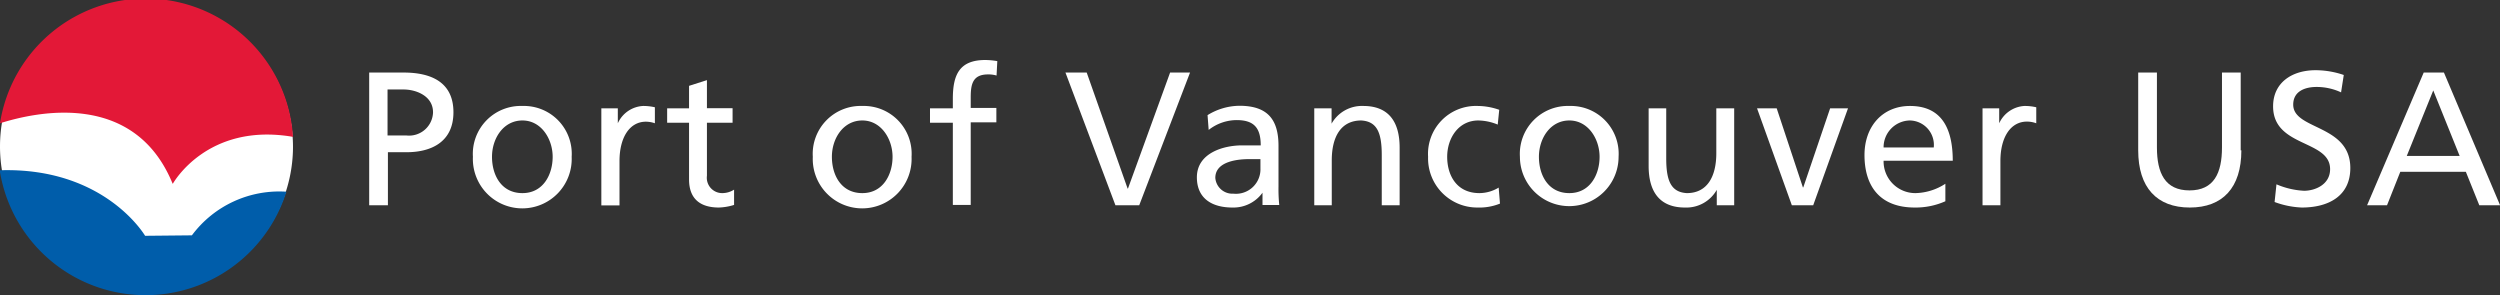 <svg xmlns="http://www.w3.org/2000/svg" viewBox="0 0 267.07 31.53">
  <rect x="0" y="0" width="267.07" height="31.53" fill="#333333" stroke="none"/>
  <title>logo-long</title>
  <g id="Layer_2" data-name="Layer 2">
    <g id="Text">
      <g>
        <path d="M31.3,15.76A15.65,15.65,0,1,1,15.65,0,15.71,15.71,0,0,1,31.3,15.76Z" transform="translate(0 0)" style="fill: #fff"/>
        <path d="M18.47,19.62s3.63-6.58,12.83-5A15.76,15.76,0,0,0,0,13.17c4-1.27,14.38-3.46,18.44,6.45Z" transform="translate(0 0)" style="fill: #e31837"/>
        <path d="M20.5,25.14l-5,.05s-4.3-7.36-15.53-7a15.77,15.77,0,0,0,30.63,2.29A11.63,11.63,0,0,0,20.5,25.14Z" transform="translate(0 0)" style="fill: #005daa"/>
        <path d="M41.4,14.47h2A2.56,2.56,0,0,0,46.26,12c0-1.79-1.87-2.44-3.13-2.44H41.4v4.94Zm-2-6.72h3.72c2.9,0,5.32,1,5.32,4.24s-2.46,4.27-5,4.27h-2v5.67h-2V7.75Z" transform="translate(0 0)" style="fill: #fff"/>
        <path d="M55.81,20.63c2.23,0,3.23-2,3.23-3.88s-1.2-3.88-3.23-3.88-3.25,1.91-3.25,3.88,1,3.88,3.25,3.88Zm0-9.31a5.11,5.11,0,0,1,5.26,5.43,5.28,5.28,0,1,1-10.55,0,5.12,5.12,0,0,1,5.29-5.43Z" transform="translate(0 0)" style="fill: #fff"/>
        <path d="M64.24,11.57H66v1.6h0a3.14,3.14,0,0,1,2.7-1.85,5.49,5.49,0,0,1,1.26.14v1.71A2.88,2.88,0,0,0,69,13c-1.7,0-2.82,1.62-2.82,4.22v4.72H64.24V11.57Z" transform="translate(0 0)" style="fill: #fff"/>
        <path d="M78.26,13.11H75.52v5.67a1.64,1.64,0,0,0,1.6,1.85,2.37,2.37,0,0,0,1.3-.37v1.63a6,6,0,0,1-1.62.28c-2,0-3.19-.93-3.19-3V13.11H71.27V11.57h2.34V9.17l1.91-.61v3h2.74v1.54Z" transform="translate(0 0)" style="fill: #fff"/>
        <path d="M92.12,20.63c2.23,0,3.23-2,3.23-3.88s-1.2-3.88-3.23-3.88-3.25,1.91-3.25,3.88,1,3.88,3.25,3.88Zm0-9.31a5.11,5.11,0,0,1,5.26,5.43,5.28,5.28,0,1,1-10.55,0,5.12,5.12,0,0,1,5.29-5.43Z" transform="translate(0 0)" style="fill: #fff"/>
        <path d="M101.79,13.11H99.35V11.57h2.44v-1c0-2.52.65-4.16,3.47-4.16a7.85,7.85,0,0,1,1.28.12l-.08,1.54a3,3,0,0,0-.91-.12c-1.65,0-1.85,1.06-1.85,2.46v1.12h2.74v1.54H103.7v8.82h-1.91V13.11Z" transform="translate(0 0)" style="fill: #fff"/>
        <polygon points="121.7 21.93 119.16 21.93 113.82 7.75 116.09 7.75 120.46 20.14 120.5 20.14 125 7.75 127.13 7.75 121.7 21.93 121.7 21.93" style="fill: #fff"/>
        <path d="M134.65,17c-.41,0-.81,0-1.22,0-1,0-3.6.16-3.6,2a1.83,1.83,0,0,0,1.93,1.69,2.62,2.62,0,0,0,2.89-2.72V17ZM129,12.3a6.59,6.59,0,0,1,3.41-1c3,0,4.17,1.46,4.17,4.29V19.9a16.65,16.65,0,0,0,.08,2h-1.79V20.59h0a3.83,3.83,0,0,1-3.21,1.58c-2.23,0-3.8-1-3.8-3.23,0-2.6,2.85-3.41,4.82-3.41.75,0,1.28,0,2,0,0-1.79-.65-2.7-2.56-2.7a4.86,4.86,0,0,0-3,1.05L129,12.3Z" transform="translate(0 0)" style="fill: #fff"/>
        <path d="M140.4,11.57h1.85v1.64h0a3.72,3.72,0,0,1,3.39-1.89c2.69,0,3.88,1.67,3.88,4.45v6.16h-1.91V16.56c0-2.41-.52-3.59-2.19-3.69-2.17,0-3.15,1.74-3.15,4.26v4.8H140.4V11.57Z" transform="translate(0 0)" style="fill: #fff"/>
        <path d="M160,13.31a5.59,5.59,0,0,0-2.07-.44c-2.14,0-3.33,1.91-3.33,3.88s1,3.88,3.45,3.88a4,4,0,0,0,2.05-.59l.14,1.71a5.87,5.87,0,0,1-2.39.42,5.25,5.25,0,0,1-5.29-5.42,5.12,5.12,0,0,1,5.29-5.43,7,7,0,0,1,2.31.41L160,13.31Z" transform="translate(0 0)" style="fill: #fff"/>
        <path d="M167.65,20.63c2.23,0,3.23-2,3.23-3.88s-1.2-3.88-3.23-3.88-3.25,1.91-3.25,3.88,1,3.88,3.25,3.88Zm0-9.31a5.11,5.11,0,0,1,5.26,5.43,5.27,5.27,0,1,1-10.54,0,5.12,5.12,0,0,1,5.28-5.43Z" transform="translate(0 0)" style="fill: #fff"/>
        <path d="M185.25,21.93H183.4V20.28h0a3.73,3.73,0,0,1-3.4,1.89c-2.68,0-3.88-1.66-3.88-4.45V11.57H178v5.36c0,2.42.53,3.6,2.2,3.7,2.17,0,3.15-1.75,3.15-4.27V11.57h1.91V21.93Z" transform="translate(0 0)" style="fill: #fff"/>
        <polygon points="193.7 21.93 191.42 21.93 187.7 11.57 189.8 11.57 192.6 20.02 192.64 20.02 195.51 11.57 197.42 11.57 193.7 21.93 193.7 21.93" style="fill: #fff"/>
        <path d="M206.58,15.75A2.61,2.61,0,0,0,204,12.87a2.86,2.86,0,0,0-2.78,2.88Zm1.24,5.75a7.81,7.81,0,0,1-3.27.67c-3.68,0-5.37-2.23-5.37-5.61,0-3.06,1.93-5.24,4.86-5.24,3.46,0,4.57,2.52,4.57,5.85h-7.39a3.39,3.39,0,0,0,3.41,3.46,6.09,6.09,0,0,0,3.19-1V21.5Z" transform="translate(0 0)" style="fill: #fff"/>
        <path d="M211.78,11.57h1.79v1.6h0a3.16,3.16,0,0,1,2.7-1.85,5.42,5.42,0,0,1,1.26.14v1.71a2.83,2.83,0,0,0-1-.18c-1.71,0-2.83,1.62-2.83,4.22v4.72h-1.91V11.57Z" transform="translate(0 0)" style="fill: #fff"/>
        <path d="M239.44,16.06c0,4-2,6.11-5.51,6.11s-5.51-2.13-5.51-6.11V7.75h2v8c0,2.73.86,4.59,3.48,4.59s3.47-1.86,3.47-4.59v-8h2v8.31Z" transform="translate(0 0)" style="fill: #fff"/>
        <path d="M250.12,9.88a6.16,6.16,0,0,0-2.66-.59c-1.14,0-2.48.41-2.48,1.89,0,2.72,6.1,2.09,6.1,6.77,0,3-2.34,4.22-5.18,4.22a9.37,9.37,0,0,1-2.91-.59l.2-1.89a8.59,8.59,0,0,0,2.95.69c1.16,0,2.78-.65,2.78-2.31,0-3.17-6.09-2.3-6.09-6.71,0-2.52,2-3.86,4.55-3.86a9.36,9.36,0,0,1,3,.51l-.29,1.87Z" transform="translate(0 0)" style="fill: #fff"/>
        <path d="M259.94,9.66l-2.83,7h5.65l-2.82-7Zm-1-1.91h2.14l6,14.18h-2.22l-1.44-3.58h-7L255,21.93h-2.13l6.05-14.18Z" transform="translate(0 0)" style="fill: #fff"/>
      </g>
    </g>
  </g>
</svg>
